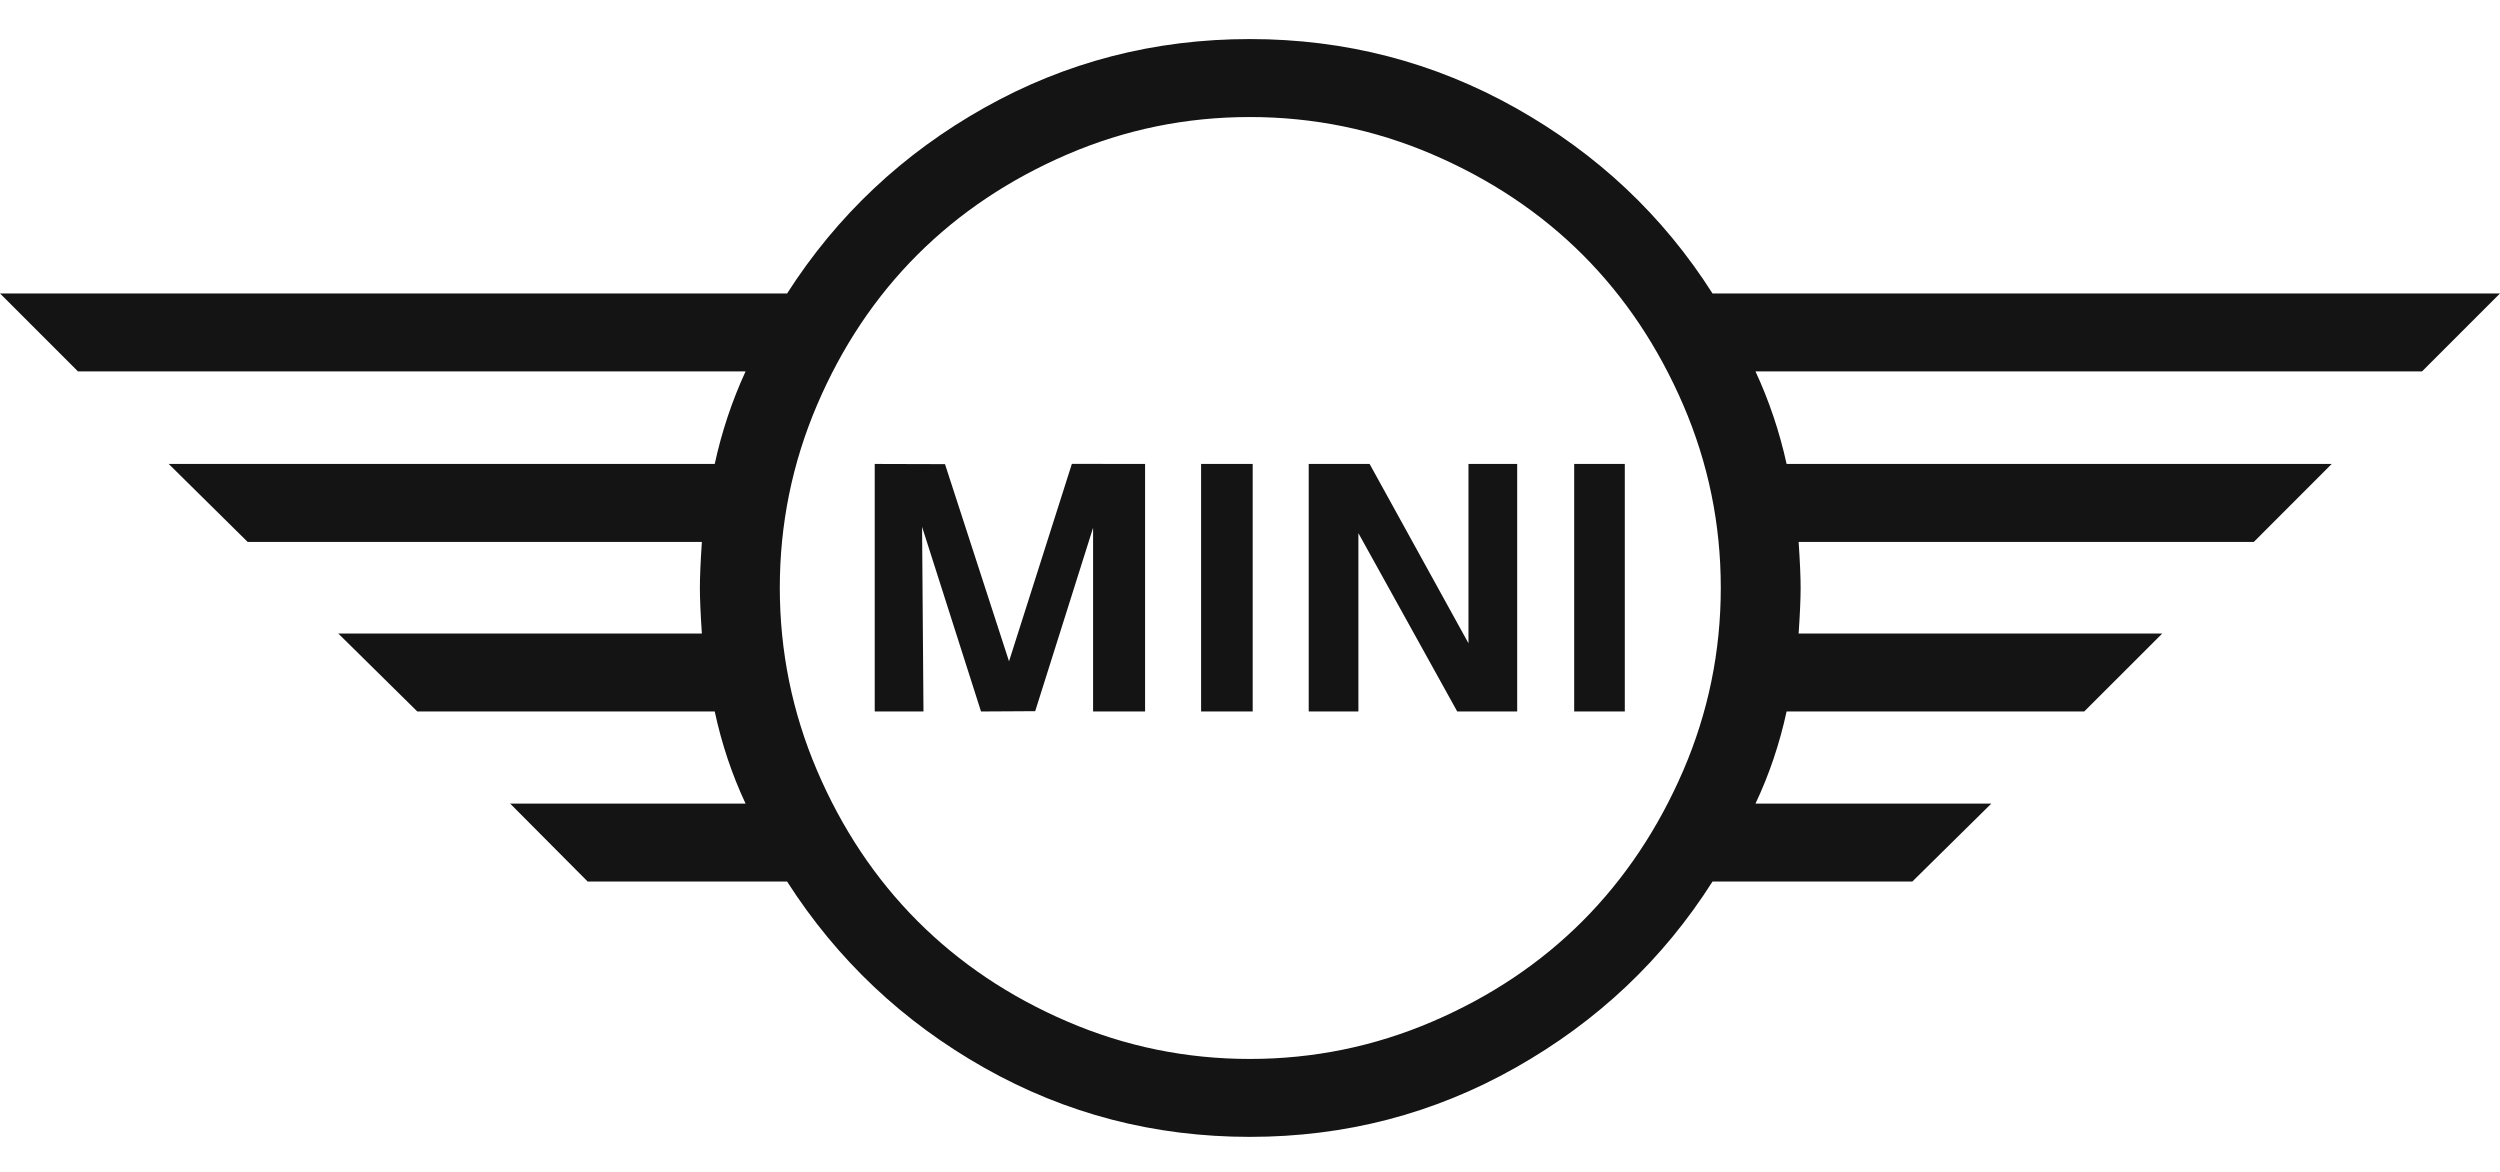 <svg width="64" height="30" viewBox="0 0 64 30" fill="none" xmlns="http://www.w3.org/2000/svg">
<path d="M0 7.512H20.15C21.43 5.514 23.112 3.931 25.2 2.758C27.285 1.586 29.55 1 31.995 1C34.439 1 36.708 1.588 38.802 2.764C40.896 3.941 42.576 5.524 43.84 7.512H64L62.005 9.507H44.94C45.291 10.264 45.556 11.053 45.737 11.877H59.692L57.697 13.874H46.045C46.08 14.389 46.096 14.78 46.096 15.046C46.096 15.311 46.08 15.704 46.045 16.219H55.353L53.356 18.214H45.737C45.556 19.046 45.291 19.832 44.94 20.573H50.977L48.955 22.568H43.84C42.576 24.559 40.896 26.147 38.802 27.33C36.708 28.514 34.439 29.104 31.995 29.104C29.55 29.104 27.285 28.515 25.2 27.337C23.112 26.157 21.43 24.567 20.15 22.568H15.045L13.061 20.573H19.087C18.739 19.832 18.476 19.046 18.297 18.214H10.683L8.661 16.219H17.968C17.933 15.704 17.917 15.311 17.917 15.046C17.917 14.78 17.933 14.389 17.968 13.874H6.341L4.319 11.877H18.297C18.476 11.053 18.739 10.264 19.087 9.507H1.995L0 7.512ZM20.916 10.369C20.281 11.857 19.963 13.416 19.963 15.046C19.963 16.675 20.281 18.236 20.916 19.724C21.552 21.211 22.408 22.496 23.485 23.576C24.561 24.655 25.841 25.514 27.325 26.152C28.808 26.79 30.366 27.109 31.995 27.109C33.623 27.109 35.182 26.79 36.67 26.152C38.157 25.514 39.44 24.655 40.517 23.576C41.593 22.496 42.45 21.211 43.092 19.724C43.732 18.236 44.052 16.675 44.052 15.046C44.052 13.416 43.732 11.857 43.092 10.369C42.45 8.88 41.593 7.599 40.517 6.522C39.44 5.447 38.157 4.591 36.67 3.952C35.182 3.314 33.623 2.996 31.995 2.996C30.366 2.996 28.808 3.314 27.325 3.952C25.841 4.591 24.561 5.447 23.485 6.522C22.408 7.599 21.552 8.88 20.916 10.369ZM22.393 18.214H23.641L23.605 13.487L25.114 18.214L26.501 18.206L27.983 13.511V18.214H29.314V11.877L27.44 11.875L25.831 16.93L24.192 11.882L22.393 11.877V18.214ZM30.748 18.214H32.069V11.877H30.748V18.214ZM33.503 18.214H34.775V13.649L37.305 18.214H38.84V11.877H37.593V16.468L35.062 11.877H33.503V18.214ZM40.299 18.214H41.595V11.877H40.299V18.214Z" fill="#141414"/>
</svg>

